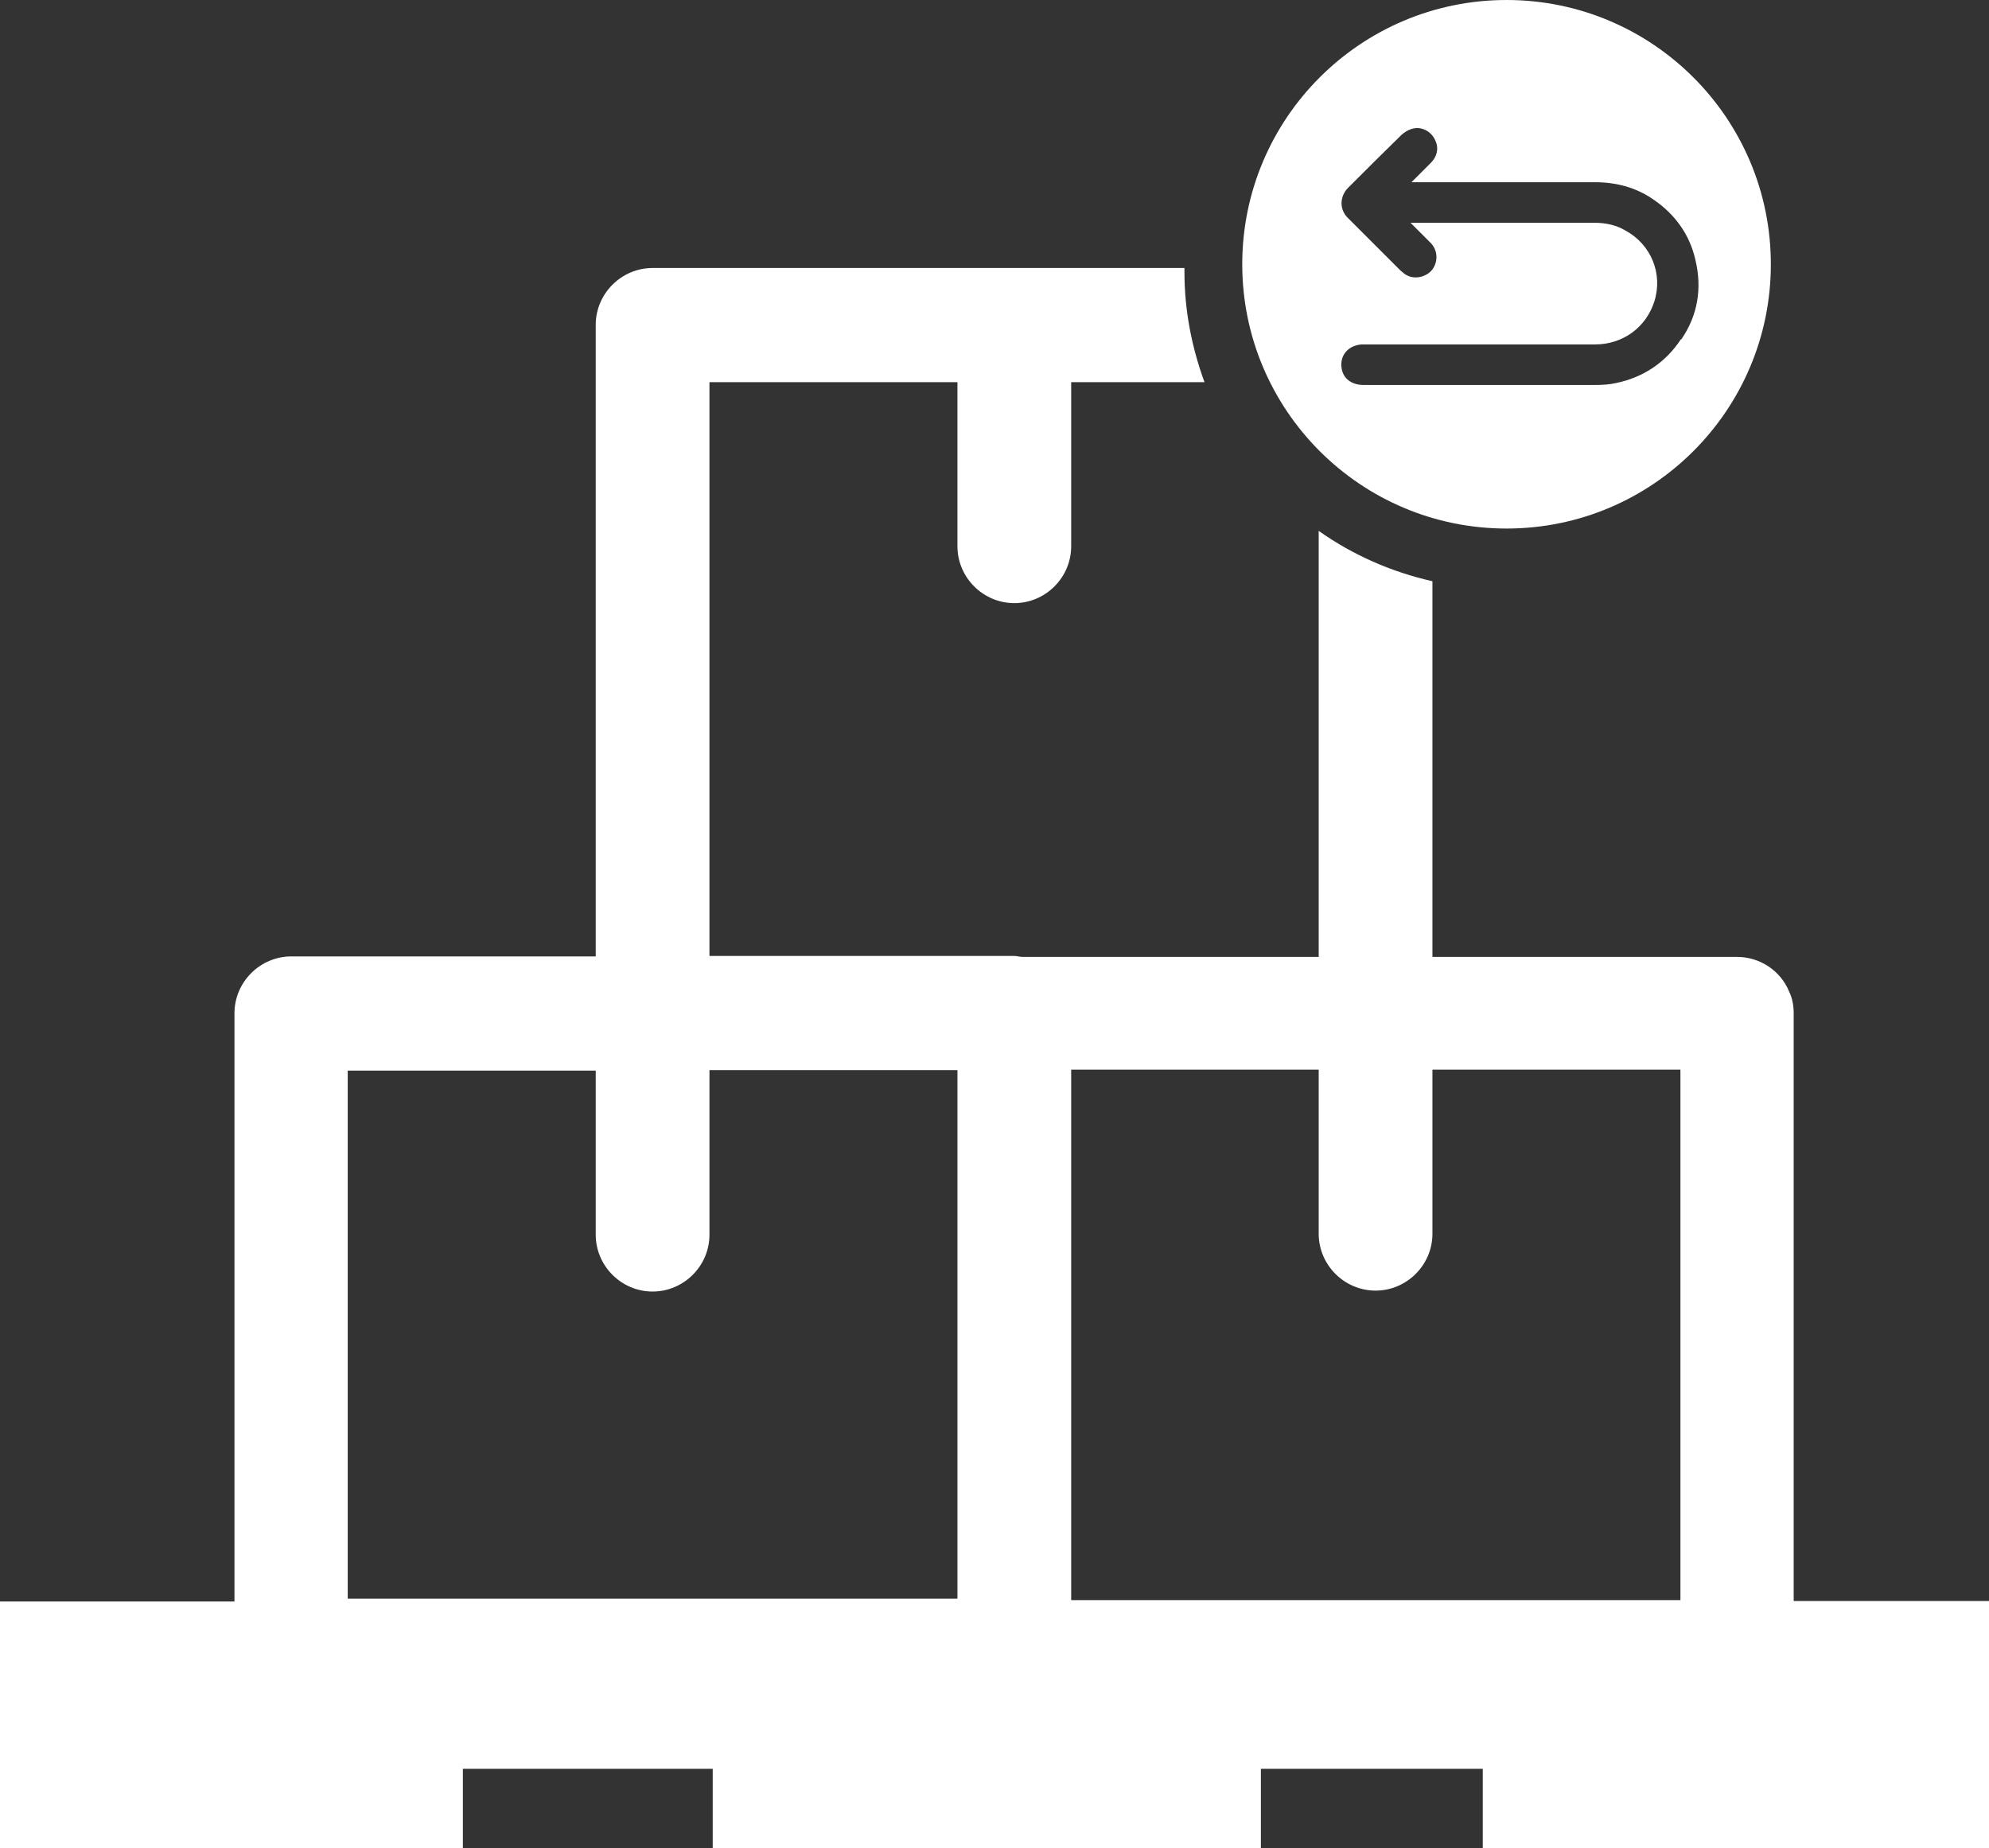 <?xml version="1.0" encoding="UTF-8"?>
<svg id="Layer_2" data-name="Layer 2" xmlns="http://www.w3.org/2000/svg" viewBox="0 0 42.67 39.65">
  <rect x="0" y="0" width="42.67" height="39.65" fill="#333333" stroke="none"/>
  <defs>
    <style>
      .cls-1 {
        fill: none;
      }

      .cls-2 {
        fill: #fff;
      }
    </style>
  </defs>
  <g id="Layer_3" data-name="Layer 3">
    <g>
      <g>
        <g>
          <path class="cls-1" d="m28.28,8.17h-5.32v3.52c0,.67-.55,1.22-1.22,1.22s-1.22-.55-1.22-1.22v-3.52h-5.32v12.33h6.54c.06,0,.12,0,.18.02h6.35v-12.35Z"/>
          <path class="cls-1" d="m15.21,26.46c0,.67-.55,1.22-1.22,1.22s-1.22-.55-1.22-1.22v-3.52h-5.32v11.38h13.07s0-11.38,0-11.38h-5.32v3.52Z"/>
        </g>
        <g>
          <path class="cls-1" d="m15.21,8.19h5.32v3.52c0,.67.55,1.22,1.22,1.22s1.22-.55,1.22-1.22v-3.52h5.32v12.33h-6.54c-.06,0-.12,0-.18.02h-6.35v-12.35Z"/>
          <path class="cls-1" d="m28.28,26.48c0,.67.55,1.22,1.22,1.22s1.22-.55,1.22-1.22v-3.52h5.32v11.38h-13.07s0-11.38,0-11.38h5.32v3.52Z"/>
        </g>
      </g>
      <path class="cls-2" d="m42.67,36.01v-1.66h-4.19v-6.63s0,0,0,0v-5.98c0-.17-.03-.33-.1-.47-.18-.44-.62-.74-1.12-.74h-6.53v-8.06c-.89-.2-1.72-.57-2.44-1.08v9.14h-6.36c-.06,0-.11-.02-.17-.02h-6.54v-12.31h5.32v3.52c0,.67.55,1.22,1.22,1.22s1.22-.55,1.22-1.22v-3.52h2.86c-.27-.74-.43-1.53-.43-2.36,0-.03,0-.06,0-.09h-11.41c-.67,0-1.22.55-1.22,1.22v.02h0v13.53h-6.53c-.67,0-1.22.55-1.22,1.22v.03s0,0,0,0v5.98s0,0,0,0v6.61H0v3.59h0v1.7h9.93v-1.7h5.36v1.7h11.76v-1.7h4.76v1.7h10.87v-3.63h0Zm-19.7-13.06h5.32v3.52h0c0,.67.55,1.22,1.22,1.22s1.22-.55,1.22-1.22h0v-3.52h5.32v11.38h-13.07s0-11.38,0-11.38Zm-15.51.02h5.32v3.52c0,.67.55,1.22,1.22,1.22s1.22-.55,1.22-1.22v-.04h0v-3.49h5.32v11.34H7.46v-11.34Z"/>
      <path class="cls-2" d="m32.32,0c-3.13,0-5.67,2.54-5.67,5.67s2.54,5.67,5.67,5.67,5.67-2.54,5.67-5.67-2.54-5.67-5.67-5.67Zm3.74,7.28c-.33.5-.81.82-1.4.94-.13.03-.28.04-.46.04-.99,0-1.98,0-2.97,0h-1.97c-.27,0-.45-.14-.48-.37-.02-.14.02-.26.1-.35.08-.09.2-.14.33-.15.16,0,.32,0,.48,0h1.42c1.04,0,2.07,0,3.11,0,.59,0,1.09-.36,1.27-.92.19-.6-.07-1.23-.63-1.53-.19-.11-.41-.16-.65-.16-.93,0-1.87,0-2.8,0h-1.15s.09.09.09.09c.11.11.23.23.34.34.15.15.17.39.04.57-.12.16-.37.22-.54.13-.05-.02-.09-.06-.15-.11l-.68-.68-.34-.34s-.03-.03-.05-.05l-.04-.04c-.1-.09-.15-.21-.15-.33,0-.12.05-.24.14-.33.38-.38.76-.76,1.14-1.13.13-.12.29-.18.44-.14.15.04.26.15.31.3.04.11.04.28-.12.44l-.41.41h1.42c.84,0,1.68,0,2.52,0,.47,0,.89.12,1.25.37.47.32.78.76.9,1.29.15.62.05,1.2-.3,1.71Z"/>
    </g>
  </g>
</svg>